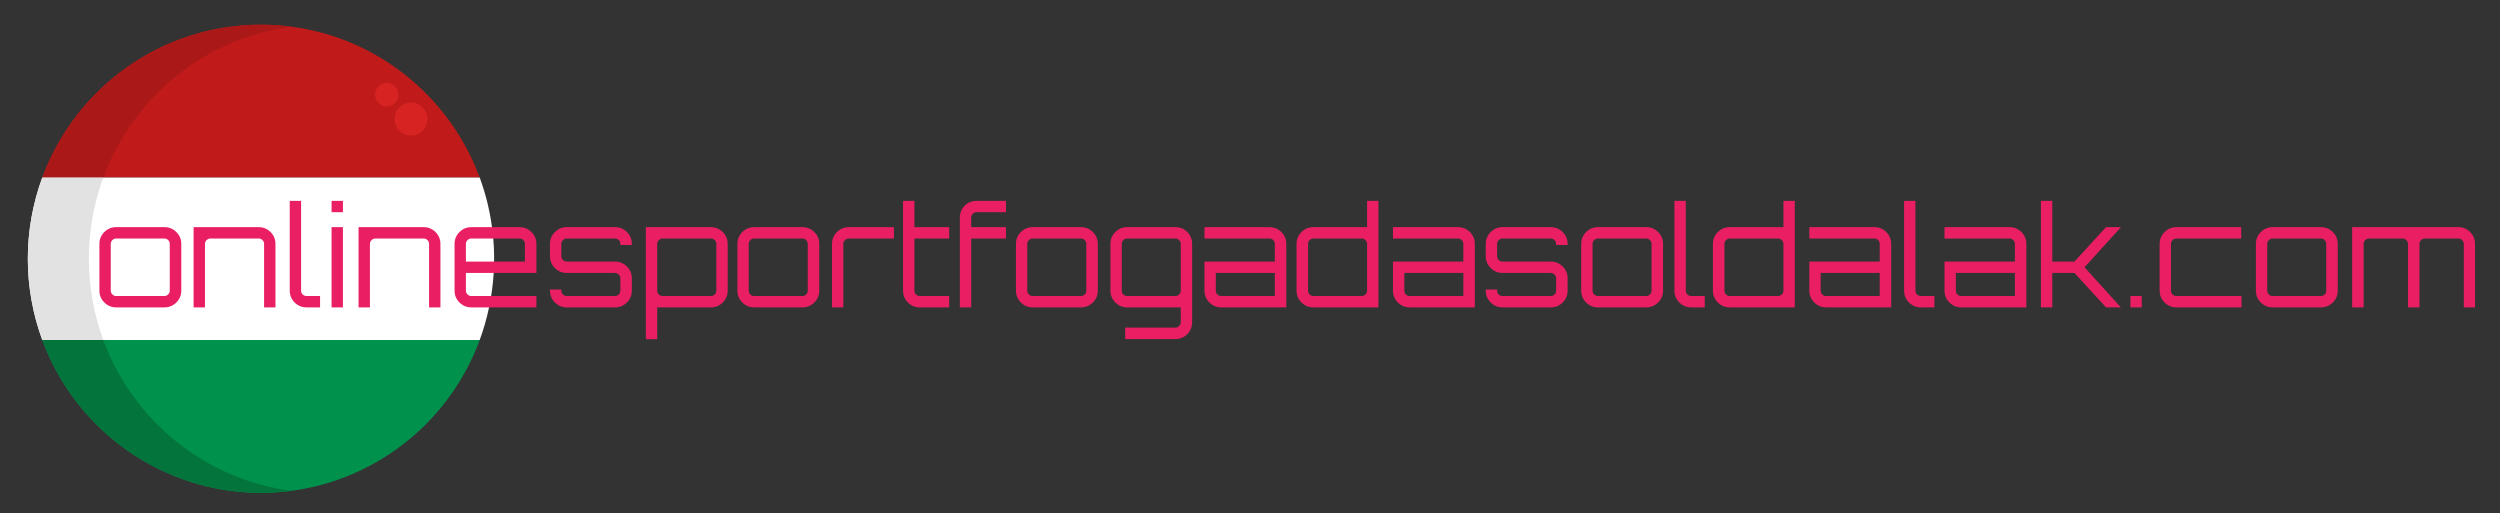 <?xml version="1.0" encoding="UTF-8" standalone="no"?>
<!DOCTYPE svg PUBLIC "-//W3C//DTD SVG 1.1//EN" "http://www.w3.org/Graphics/SVG/1.1/DTD/svg11.dtd">
<svg width="100%" height="100%" viewBox="0 0 458 94" version="1.1" xmlns="http://www.w3.org/2000/svg" xmlns:xlink="http://www.w3.org/1999/xlink" xml:space="preserve" xmlns:serif="http://www.serif.com/" style="fill-rule:evenodd;clip-rule:evenodd;stroke-linejoin:round;stroke-miterlimit:2;">
    <rect x="0" y="0" width="458" height="94" fill="#333333" stroke="none"/>
    <g id="Artboard1" transform="matrix(0.97,0,0,0.877,-24.001,-237.61)">
        <rect x="24.753" y="270.982" width="471.613" height="106.178" style="fill:none;"/>
        <g id="Icons" transform="matrix(0.172,0,0,0.191,30.004,276.095)">
            <path d="M496.14,167.12L15.85,167.12C52,69.54 145.86,0 256,0C366.14,0 460,69.54 496.14,167.12Z" style="fill:rgb(193,26,26);fill-rule:nonzero;"/>
            <path d="M496.14,344.87L15.85,344.87C-5.328,287.528 -5.328,224.462 15.85,167.12L496.14,167.12C499.703,176.734 502.679,186.555 505.05,196.53C516.733,245.771 513.633,297.381 496.14,344.87Z" style="fill:white;fill-rule:nonzero;"/>
            <path d="M256,512C149.119,512.003 52.978,445.095 15.85,344.87L496.14,344.87C492.42,354.941 488.062,364.764 483.09,374.28C439.053,458.809 351.312,512.02 256,512Z" style="fill:rgb(0,145,76);fill-rule:nonzero;"/>
            <path d="M289.5,2.17C194.12,14.64 115.26,79.6 82.85,167.17L15.85,167.17C52,69.54 145.86,0 256,0C267.202,-0.002 278.392,0.723 289.5,2.17Z" style="fill:rgb(170,24,24);fill-rule:nonzero;"/>
            <path d="M67,256C66.965,286.329 72.332,316.423 82.85,344.87L15.85,344.87C-5.328,287.528 -5.328,224.462 15.85,167.12L82.85,167.12C79.307,176.735 76.351,186.556 74,196.53C69.35,216.011 67,235.971 67,256Z" style="fill:rgb(226,226,226);fill-rule:nonzero;"/>
            <path d="M289.5,509.83C278.392,511.278 267.202,512.002 256,512C149.119,512.003 52.978,445.095 15.85,344.87L82.85,344.87C115.776,433.796 195.492,497.445 289.5,509.87L289.5,509.83Z" style="fill:rgb(3,117,60);fill-rule:nonzero;"/>
            <g>
                <circle cx="420.71" cy="103.17" r="18.07" style="fill:rgb(216,35,35);"/>
                <circle cx="394.1" cy="76.56" r="12.8" style="fill:rgb(216,35,35);"/>
            </g>
        </g>
        <g transform="matrix(0.545,0,0,0.602,267.671,335.145)">
            <path d="M-405.476,-27.84L-388.776,-27.84C-387.143,-27.84 -385.759,-27.273 -384.626,-26.14C-383.486,-25 -382.916,-23.63 -382.916,-22.03L-382.916,-5.81C-382.916,-4.21 -383.486,-2.84 -384.626,-1.7C-385.759,-0.567 -387.143,0 -388.776,0L-405.476,0C-407.076,0 -408.446,-0.567 -409.586,-1.7C-410.719,-2.84 -411.286,-4.21 -411.286,-5.81L-411.286,-22.03C-411.286,-23.63 -410.719,-25 -409.586,-26.14C-408.446,-27.273 -407.076,-27.84 -405.476,-27.84ZM-388.776,-23.9L-405.476,-23.9C-405.989,-23.9 -406.429,-23.717 -406.796,-23.35C-407.169,-22.983 -407.356,-22.543 -407.356,-22.03L-407.356,-5.81C-407.356,-5.297 -407.169,-4.857 -406.796,-4.49C-406.429,-4.123 -405.989,-3.94 -405.476,-3.94L-388.776,-3.94C-388.263,-3.94 -387.823,-4.123 -387.456,-4.49C-387.089,-4.857 -386.906,-5.297 -386.906,-5.81L-386.906,-22.03C-386.906,-22.543 -387.089,-22.983 -387.456,-23.35C-387.823,-23.717 -388.263,-23.9 -388.776,-23.9ZM-378.65,-27.84L-356.09,-27.84C-354.49,-27.84 -353.12,-27.273 -351.98,-26.14C-350.847,-25 -350.28,-23.63 -350.28,-22.03L-350.28,0L-354.22,0L-354.22,-22.03C-354.22,-22.543 -354.403,-22.983 -354.77,-23.35C-355.137,-23.717 -355.577,-23.9 -356.09,-23.9L-372.79,-23.9C-373.303,-23.9 -373.753,-23.717 -374.14,-23.35C-374.52,-22.983 -374.71,-22.543 -374.71,-22.03L-374.71,0L-378.65,0L-378.65,-27.84ZM-345.332,-5.81L-345.332,-36.96L-341.402,-36.96L-341.402,-5.81C-341.402,-5.297 -341.219,-4.857 -340.852,-4.49C-340.479,-4.123 -340.039,-3.94 -339.532,-3.94L-334.822,-3.94L-334.822,0L-339.532,0C-341.132,0 -342.499,-0.567 -343.632,-1.7C-344.765,-2.84 -345.332,-4.21 -345.332,-5.81ZM-326.906,0L-330.836,0L-330.836,-27.84L-326.906,-27.84L-326.906,0ZM-330.836,-33.02L-330.836,-36.96L-326.906,-36.96L-326.906,-33.02L-330.836,-33.02ZM-321.482,-27.84L-298.922,-27.84C-297.322,-27.84 -295.952,-27.273 -294.812,-26.14C-293.679,-25 -293.112,-23.63 -293.112,-22.03L-293.112,0L-297.052,0L-297.052,-22.03C-297.052,-22.543 -297.235,-22.983 -297.602,-23.35C-297.969,-23.717 -298.409,-23.9 -298.922,-23.9L-315.622,-23.9C-316.135,-23.9 -316.585,-23.717 -316.972,-23.35C-317.352,-22.983 -317.542,-22.543 -317.542,-22.03L-317.542,0L-321.482,0L-321.482,-27.84ZM-282.404,-27.84L-265.704,-27.84C-264.071,-27.84 -262.687,-27.273 -261.554,-26.14C-260.414,-25 -259.844,-23.63 -259.844,-22.03L-259.844,-11.95L-284.284,-11.95L-284.284,-5.81C-284.284,-5.297 -284.097,-4.857 -283.724,-4.49C-283.357,-4.123 -282.917,-3.94 -282.404,-3.94L-259.844,-3.94L-259.844,0L-282.404,0C-284.004,0 -285.374,-0.567 -286.514,-1.7C-287.647,-2.84 -288.214,-4.21 -288.214,-5.81L-288.214,-22.03C-288.214,-23.63 -287.647,-25 -286.514,-26.14C-285.374,-27.273 -284.004,-27.84 -282.404,-27.84ZM-284.284,-22.03L-284.284,-15.89L-263.834,-15.89L-263.834,-22.03C-263.834,-22.543 -264.017,-22.983 -264.384,-23.35C-264.751,-23.717 -265.191,-23.9 -265.704,-23.9L-282.404,-23.9C-282.917,-23.9 -283.357,-23.717 -283.724,-23.35C-284.097,-22.983 -284.284,-22.543 -284.284,-22.03ZM-226.778,-22.03L-226.778,-21.65L-230.758,-21.65L-230.758,-22.03C-230.758,-22.543 -230.941,-22.983 -231.308,-23.35C-231.681,-23.717 -232.121,-23.9 -232.628,-23.9L-249.338,-23.9C-249.851,-23.9 -250.291,-23.717 -250.658,-23.35C-251.025,-22.983 -251.208,-22.543 -251.208,-22.03L-251.208,-17.76C-251.208,-17.247 -251.025,-16.807 -250.658,-16.44C-250.291,-16.073 -249.851,-15.89 -249.338,-15.89L-232.628,-15.89C-231.001,-15.89 -229.618,-15.32 -228.478,-14.18C-227.345,-13.047 -226.778,-11.68 -226.778,-10.08L-226.778,-5.81C-226.778,-4.21 -227.345,-2.84 -228.478,-1.7C-229.618,-0.567 -231.001,0 -232.628,0L-249.338,0C-250.938,0 -252.305,-0.567 -253.438,-1.7C-254.578,-2.84 -255.148,-4.21 -255.148,-5.81L-255.148,-6.19L-251.208,-6.19L-251.208,-5.81C-251.208,-5.297 -251.025,-4.857 -250.658,-4.49C-250.291,-4.123 -249.851,-3.94 -249.338,-3.94L-232.628,-3.94C-232.121,-3.94 -231.681,-4.123 -231.308,-4.49C-230.941,-4.857 -230.758,-5.297 -230.758,-5.81L-230.758,-10.08C-230.758,-10.593 -230.941,-11.033 -231.308,-11.4C-231.681,-11.767 -232.121,-11.95 -232.628,-11.95L-249.338,-11.95C-250.938,-11.95 -252.305,-12.52 -253.438,-13.66C-254.578,-14.793 -255.148,-16.16 -255.148,-17.76L-255.148,-22.03C-255.148,-23.63 -254.578,-25 -253.438,-26.14C-252.305,-27.273 -250.938,-27.84 -249.338,-27.84L-232.628,-27.84C-231.001,-27.84 -229.618,-27.273 -228.478,-26.14C-227.345,-25 -226.778,-23.63 -226.778,-22.03ZM-221.93,-27.84L-199.37,-27.84C-197.77,-27.84 -196.4,-27.273 -195.26,-26.14C-194.127,-25 -193.56,-23.63 -193.56,-22.03L-193.56,-5.81C-193.56,-4.21 -194.127,-2.84 -195.26,-1.7C-196.4,-0.567 -197.77,0 -199.37,0L-217.99,0L-217.99,11.04L-221.93,11.04L-221.93,-27.84ZM-197.5,-5.81L-197.5,-22.03C-197.5,-22.543 -197.683,-22.983 -198.05,-23.35C-198.417,-23.717 -198.857,-23.9 -199.37,-23.9L-216.07,-23.9C-216.583,-23.9 -217.033,-23.717 -217.42,-23.35C-217.8,-22.983 -217.99,-22.543 -217.99,-22.03L-217.99,-5.81C-217.99,-5.297 -217.8,-4.857 -217.42,-4.49C-217.033,-4.123 -216.583,-3.94 -216.07,-3.94L-199.37,-3.94C-198.857,-3.94 -198.417,-4.123 -198.05,-4.49C-197.683,-4.857 -197.5,-5.297 -197.5,-5.81ZM-184.388,-27.84L-167.688,-27.84C-166.055,-27.84 -164.671,-27.273 -163.538,-26.14C-162.398,-25 -161.828,-23.63 -161.828,-22.03L-161.828,-5.81C-161.828,-4.21 -162.398,-2.84 -163.538,-1.7C-164.671,-0.567 -166.055,0 -167.688,0L-184.388,0C-185.988,0 -187.358,-0.567 -188.498,-1.7C-189.631,-2.84 -190.198,-4.21 -190.198,-5.81L-190.198,-22.03C-190.198,-23.63 -189.631,-25 -188.498,-26.14C-187.358,-27.273 -185.988,-27.84 -184.388,-27.84ZM-167.688,-23.9L-184.388,-23.9C-184.901,-23.9 -185.341,-23.717 -185.708,-23.35C-186.081,-22.983 -186.268,-22.543 -186.268,-22.03L-186.268,-5.81C-186.268,-5.297 -186.081,-4.857 -185.708,-4.49C-185.341,-4.123 -184.901,-3.94 -184.388,-3.94L-167.688,-3.94C-167.175,-3.94 -166.735,-4.123 -166.368,-4.49C-166.001,-4.857 -165.818,-5.297 -165.818,-5.81L-165.818,-22.03C-165.818,-22.543 -166.001,-22.983 -166.368,-23.35C-166.735,-23.717 -167.175,-23.9 -167.688,-23.9ZM-151.612,-27.84L-135.962,-27.84L-135.962,-23.9L-151.612,-23.9C-152.119,-23.9 -152.559,-23.717 -152.932,-23.35C-153.299,-22.983 -153.482,-22.543 -153.482,-22.03L-153.482,0L-157.412,0L-157.412,-22.03C-157.412,-23.63 -156.845,-25 -155.712,-26.14C-154.579,-27.273 -153.212,-27.84 -151.612,-27.84ZM-116.806,-27.84L-116.806,-23.9L-128.856,-23.9L-128.856,-5.81C-128.856,-5.297 -128.673,-4.857 -128.306,-4.49C-127.939,-4.123 -127.499,-3.94 -126.986,-3.94L-116.806,-3.94L-116.806,0L-126.986,0C-128.619,0 -129.996,-0.567 -131.116,-1.7C-132.236,-2.84 -132.796,-4.21 -132.796,-5.81L-132.796,-36.96L-128.856,-36.96L-128.856,-27.84L-116.806,-27.84ZM-97.126,-33.02L-107.306,-33.02C-107.819,-33.02 -108.259,-32.837 -108.626,-32.47C-108.993,-32.103 -109.176,-31.663 -109.176,-31.15L-109.176,-27.84L-97.126,-27.84L-97.126,-23.9L-109.176,-23.9L-109.176,0L-113.116,0L-113.116,-31.15C-113.116,-32.783 -112.556,-34.16 -111.436,-35.28C-110.316,-36.4 -108.939,-36.96 -107.306,-36.96L-97.126,-36.96L-97.126,-33.02ZM-87.86,-27.84L-71.16,-27.84C-69.527,-27.84 -68.143,-27.273 -67.01,-26.14C-65.87,-25 -65.3,-23.63 -65.3,-22.03L-65.3,-5.81C-65.3,-4.21 -65.87,-2.84 -67.01,-1.7C-68.143,-0.567 -69.527,0 -71.16,0L-87.86,0C-89.46,0 -90.83,-0.567 -91.97,-1.7C-93.103,-2.84 -93.67,-4.21 -93.67,-5.81L-93.67,-22.03C-93.67,-23.63 -93.103,-25 -91.97,-26.14C-90.83,-27.273 -89.46,-27.84 -87.86,-27.84ZM-71.16,-23.9L-87.86,-23.9C-88.373,-23.9 -88.813,-23.717 -89.18,-23.35C-89.553,-22.983 -89.74,-22.543 -89.74,-22.03L-89.74,-5.81C-89.74,-5.297 -89.553,-4.857 -89.18,-4.49C-88.813,-4.123 -88.373,-3.94 -87.86,-3.94L-71.16,-3.94C-70.647,-3.94 -70.207,-4.123 -69.84,-4.49C-69.473,-4.857 -69.29,-5.297 -69.29,-5.81L-69.29,-22.03C-69.29,-22.543 -69.473,-22.983 -69.84,-23.35C-70.207,-23.717 -70.647,-23.9 -71.16,-23.9ZM-32.614,-22.03L-32.614,5.14C-32.614,6.767 -33.174,8.15 -34.294,9.29C-35.414,10.423 -36.791,10.99 -38.424,10.99L-55.804,10.99L-55.804,7.01L-38.424,7.01C-37.911,7.01 -37.471,6.827 -37.104,6.46C-36.737,6.087 -36.554,5.647 -36.554,5.14L-36.554,0L-55.124,0C-56.724,0 -58.094,-0.567 -59.234,-1.7C-60.367,-2.84 -60.934,-4.21 -60.934,-5.81L-60.934,-22.03C-60.934,-23.63 -60.367,-25 -59.234,-26.14C-58.094,-27.273 -56.724,-27.84 -55.124,-27.84L-38.424,-27.84C-36.791,-27.84 -35.414,-27.273 -34.294,-26.14C-33.174,-25 -32.614,-23.63 -32.614,-22.03ZM-55.124,-3.94L-38.424,-3.94C-37.911,-3.94 -37.471,-4.123 -37.104,-4.49C-36.737,-4.857 -36.554,-5.297 -36.554,-5.81L-36.554,-22.03C-36.554,-22.543 -36.737,-22.983 -37.104,-23.35C-37.471,-23.717 -37.911,-23.9 -38.424,-23.9L-55.124,-23.9C-55.637,-23.9 -56.077,-23.717 -56.444,-23.35C-56.817,-22.983 -57.004,-22.543 -57.004,-22.03L-57.004,-5.81C-57.004,-5.297 -56.817,-4.857 -56.444,-4.49C-56.077,-4.123 -55.637,-3.94 -55.124,-3.94ZM-28.34,-27.84L-5.83,-27.84C-4.197,-27.84 -2.813,-27.273 -1.68,-26.14C-0.547,-25 0.02,-23.63 0.02,-22.03L0.02,0L-22.54,0C-24.14,0 -25.507,-0.567 -26.64,-1.7C-27.773,-2.84 -28.34,-4.21 -28.34,-5.81L-28.34,-15.89L-3.96,-15.89L-3.96,-22.03C-3.96,-22.543 -4.143,-22.983 -4.51,-23.35C-4.877,-23.717 -5.317,-23.9 -5.83,-23.9L-28.34,-23.9L-28.34,-27.84ZM-22.54,-3.94L-3.96,-3.94L-3.96,-11.95L-24.41,-11.95L-24.41,-5.81C-24.41,-5.297 -24.227,-4.857 -23.86,-4.49C-23.487,-4.123 -23.047,-3.94 -22.54,-3.94ZM28.012,-27.84L28.012,-36.96L31.942,-36.96L31.942,0L9.432,0C7.799,0 6.415,-0.567 5.282,-1.7C4.142,-2.84 3.572,-4.21 3.572,-5.81L3.572,-22.03C3.572,-23.63 4.142,-25 5.282,-26.14C6.415,-27.273 7.799,-27.84 9.432,-27.84L28.012,-27.84ZM9.432,-3.94L26.132,-3.94C26.645,-3.94 27.085,-4.123 27.452,-4.49C27.825,-4.857 28.012,-5.297 28.012,-5.81L28.012,-22.03C28.012,-22.543 27.825,-22.983 27.452,-23.35C27.085,-23.717 26.645,-23.9 26.132,-23.9L9.432,-23.9C8.919,-23.9 8.479,-23.717 8.112,-23.35C7.745,-22.983 7.562,-22.543 7.562,-22.03L7.562,-5.81C7.562,-5.297 7.745,-4.857 8.112,-4.49C8.479,-4.123 8.919,-3.94 9.432,-3.94ZM36.988,-27.84L59.498,-27.84C61.131,-27.84 62.515,-27.273 63.648,-26.14C64.781,-25 65.348,-23.63 65.348,-22.03L65.348,0L42.788,0C41.188,0 39.821,-0.567 38.688,-1.7C37.555,-2.84 36.988,-4.21 36.988,-5.81L36.988,-15.89L61.368,-15.89L61.368,-22.03C61.368,-22.543 61.185,-22.983 60.818,-23.35C60.451,-23.717 60.011,-23.9 59.498,-23.9L36.988,-23.9L36.988,-27.84ZM42.788,-3.94L61.368,-3.94L61.368,-11.95L40.918,-11.95L40.918,-5.81C40.918,-5.297 41.101,-4.857 41.468,-4.49C41.841,-4.123 42.281,-3.94 42.788,-3.94ZM97.51,-22.03L97.51,-21.65L93.53,-21.65L93.53,-22.03C93.53,-22.543 93.347,-22.983 92.98,-23.35C92.607,-23.717 92.167,-23.9 91.66,-23.9L74.95,-23.9C74.437,-23.9 73.997,-23.717 73.63,-23.35C73.263,-22.983 73.08,-22.543 73.08,-22.03L73.08,-17.76C73.08,-17.247 73.263,-16.807 73.63,-16.44C73.997,-16.073 74.437,-15.89 74.95,-15.89L91.66,-15.89C93.287,-15.89 94.67,-15.32 95.81,-14.18C96.943,-13.047 97.51,-11.68 97.51,-10.08L97.51,-5.81C97.51,-4.21 96.943,-2.84 95.81,-1.7C94.67,-0.567 93.287,0 91.66,0L74.95,0C73.35,0 71.983,-0.567 70.85,-1.7C69.71,-2.84 69.14,-4.21 69.14,-5.81L69.14,-6.19L73.08,-6.19L73.08,-5.81C73.08,-5.297 73.263,-4.857 73.63,-4.49C73.997,-4.123 74.437,-3.94 74.95,-3.94L91.66,-3.94C92.167,-3.94 92.607,-4.123 92.98,-4.49C93.347,-4.857 93.53,-5.297 93.53,-5.81L93.53,-10.08C93.53,-10.593 93.347,-11.033 92.98,-11.4C92.607,-11.767 92.167,-11.95 91.66,-11.95L74.95,-11.95C73.35,-11.95 71.983,-12.52 70.85,-13.66C69.71,-14.793 69.14,-16.16 69.14,-17.76L69.14,-22.03C69.14,-23.63 69.71,-25 70.85,-26.14C71.983,-27.273 73.35,-27.84 74.95,-27.84L91.66,-27.84C93.287,-27.84 94.67,-27.273 95.81,-26.14C96.943,-25 97.51,-23.63 97.51,-22.03ZM108.028,-27.84L124.728,-27.84C126.361,-27.84 127.745,-27.273 128.878,-26.14C130.018,-25 130.588,-23.63 130.588,-22.03L130.588,-5.81C130.588,-4.21 130.018,-2.84 128.878,-1.7C127.745,-0.567 126.361,0 124.728,0L108.028,0C106.428,0 105.058,-0.567 103.918,-1.7C102.785,-2.84 102.218,-4.21 102.218,-5.81L102.218,-22.03C102.218,-23.63 102.785,-25 103.918,-26.14C105.058,-27.273 106.428,-27.84 108.028,-27.84ZM124.728,-23.9L108.028,-23.9C107.515,-23.9 107.075,-23.717 106.708,-23.35C106.335,-22.983 106.148,-22.543 106.148,-22.03L106.148,-5.81C106.148,-5.297 106.335,-4.857 106.708,-4.49C107.075,-4.123 107.515,-3.94 108.028,-3.94L124.728,-3.94C125.241,-3.94 125.681,-4.123 126.048,-4.49C126.415,-4.857 126.598,-5.297 126.598,-5.81L126.598,-22.03C126.598,-22.543 126.415,-22.983 126.048,-23.35C125.681,-23.717 125.241,-23.9 124.728,-23.9ZM134.524,-5.81L134.524,-36.96L138.454,-36.96L138.454,-5.81C138.454,-5.297 138.637,-4.857 139.004,-4.49C139.377,-4.123 139.817,-3.94 140.324,-3.94L145.034,-3.94L145.034,0L140.324,0C138.724,0 137.357,-0.567 136.224,-1.7C135.091,-2.84 134.524,-4.21 134.524,-5.81ZM172.3,-27.84L172.3,-36.96L176.23,-36.96L176.23,0L153.72,0C152.087,0 150.703,-0.567 149.57,-1.7C148.43,-2.84 147.86,-4.21 147.86,-5.81L147.86,-22.03C147.86,-23.63 148.43,-25 149.57,-26.14C150.703,-27.273 152.087,-27.84 153.72,-27.84L172.3,-27.84ZM153.72,-3.94L170.42,-3.94C170.933,-3.94 171.373,-4.123 171.74,-4.49C172.113,-4.857 172.3,-5.297 172.3,-5.81L172.3,-22.03C172.3,-22.543 172.113,-22.983 171.74,-23.35C171.373,-23.717 170.933,-23.9 170.42,-23.9L153.72,-23.9C153.207,-23.9 152.767,-23.717 152.4,-23.35C152.033,-22.983 151.85,-22.543 151.85,-22.03L151.85,-5.81C151.85,-5.297 152.033,-4.857 152.4,-4.49C152.767,-4.123 153.207,-3.94 153.72,-3.94ZM181.276,-27.84L203.786,-27.84C205.419,-27.84 206.803,-27.273 207.936,-26.14C209.069,-25 209.636,-23.63 209.636,-22.03L209.636,0L187.076,0C185.476,0 184.109,-0.567 182.976,-1.7C181.843,-2.84 181.276,-4.21 181.276,-5.81L181.276,-15.89L205.656,-15.89L205.656,-22.03C205.656,-22.543 205.473,-22.983 205.106,-23.35C204.739,-23.717 204.299,-23.9 203.786,-23.9L181.276,-23.9L181.276,-27.84ZM187.076,-3.94L205.656,-3.94L205.656,-11.95L185.206,-11.95L185.206,-5.81C185.206,-5.297 185.389,-4.857 185.756,-4.49C186.129,-4.123 186.569,-3.94 187.076,-3.94ZM214.108,-5.81L214.108,-36.96L218.038,-36.96L218.038,-5.81C218.038,-5.297 218.221,-4.857 218.588,-4.49C218.961,-4.123 219.401,-3.94 219.908,-3.94L224.618,-3.94L224.618,0L219.908,0C218.308,0 216.941,-0.567 215.808,-1.7C214.675,-2.84 214.108,-4.21 214.108,-5.81ZM228.124,-27.84L250.634,-27.84C252.267,-27.84 253.651,-27.273 254.784,-26.14C255.917,-25 256.484,-23.63 256.484,-22.03L256.484,0L233.924,0C232.324,0 230.957,-0.567 229.824,-1.7C228.691,-2.84 228.124,-4.21 228.124,-5.81L228.124,-15.89L252.504,-15.89L252.504,-22.03C252.504,-22.543 252.321,-22.983 251.954,-23.35C251.587,-23.717 251.147,-23.9 250.634,-23.9L228.124,-23.9L228.124,-27.84ZM233.924,-3.94L252.504,-3.94L252.504,-11.95L232.054,-11.95L232.054,-5.81C232.054,-5.297 232.237,-4.857 232.604,-4.49C232.977,-4.123 233.417,-3.94 233.924,-3.94ZM273.146,-15.89L284.086,-27.84L289.276,-27.84L276.646,-13.92L289.226,0L284.086,0L273.146,-11.95L265.466,-11.95L265.466,0L261.526,0L261.526,-36.96L265.466,-36.96L265.466,-15.89L273.146,-15.89ZM292.534,-3.94L296.474,-3.94L296.474,0L292.534,0L292.534,-3.94ZM308.476,-3.94L331.036,-3.94L331.036,0L308.476,0C306.876,0 305.506,-0.567 304.366,-1.7C303.233,-2.84 302.666,-4.21 302.666,-5.81L302.666,-22.03C302.666,-23.63 303.233,-25 304.366,-26.14C305.506,-27.273 306.876,-27.84 308.476,-27.84L330.936,-27.84L330.936,-23.9L308.476,-23.9C307.963,-23.9 307.523,-23.717 307.156,-23.35C306.783,-22.983 306.596,-22.543 306.596,-22.03L306.596,-5.81C306.596,-5.297 306.783,-4.857 307.156,-4.49C307.523,-4.123 307.963,-3.94 308.476,-3.94ZM341.836,-27.84L358.536,-27.84C360.169,-27.84 361.553,-27.273 362.686,-26.14C363.826,-25 364.396,-23.63 364.396,-22.03L364.396,-5.81C364.396,-4.21 363.826,-2.84 362.686,-1.7C361.553,-0.567 360.169,0 358.536,0L341.836,0C340.236,0 338.866,-0.567 337.726,-1.7C336.593,-2.84 336.026,-4.21 336.026,-5.81L336.026,-22.03C336.026,-23.63 336.593,-25 337.726,-26.14C338.866,-27.273 340.236,-27.84 341.836,-27.84ZM358.536,-23.9L341.836,-23.9C341.323,-23.9 340.883,-23.717 340.516,-23.35C340.143,-22.983 339.956,-22.543 339.956,-22.03L339.956,-5.81C339.956,-5.297 340.143,-4.857 340.516,-4.49C340.883,-4.123 341.323,-3.94 341.836,-3.94L358.536,-3.94C359.049,-3.94 359.489,-4.123 359.856,-4.49C360.223,-4.857 360.406,-5.297 360.406,-5.81L360.406,-22.03C360.406,-22.543 360.223,-22.983 359.856,-23.35C359.489,-23.717 359.049,-23.9 358.536,-23.9ZM369.382,-27.84L406.152,-27.84C407.785,-27.84 409.162,-27.273 410.282,-26.14C411.402,-25 411.962,-23.63 411.962,-22.03L411.962,0L408.072,0L408.072,-22.03C408.072,-22.543 407.879,-22.983 407.492,-23.35C407.112,-23.717 406.665,-23.9 406.152,-23.9L394.582,-23.9C394.069,-23.9 393.629,-23.717 393.262,-23.35C392.895,-22.983 392.712,-22.543 392.712,-22.03L392.712,0L388.732,0L388.732,-22.03C388.732,-22.543 388.545,-22.983 388.172,-23.35C387.805,-23.717 387.365,-23.9 386.852,-23.9L375.242,-23.9C374.729,-23.9 374.289,-23.717 373.922,-23.35C373.555,-22.983 373.372,-22.543 373.372,-22.03L373.372,0L369.382,0L369.382,-27.84Z" style="fill:rgb(233,30,99);fill-rule:nonzero;"/>
        </g>
    </g>
</svg>
